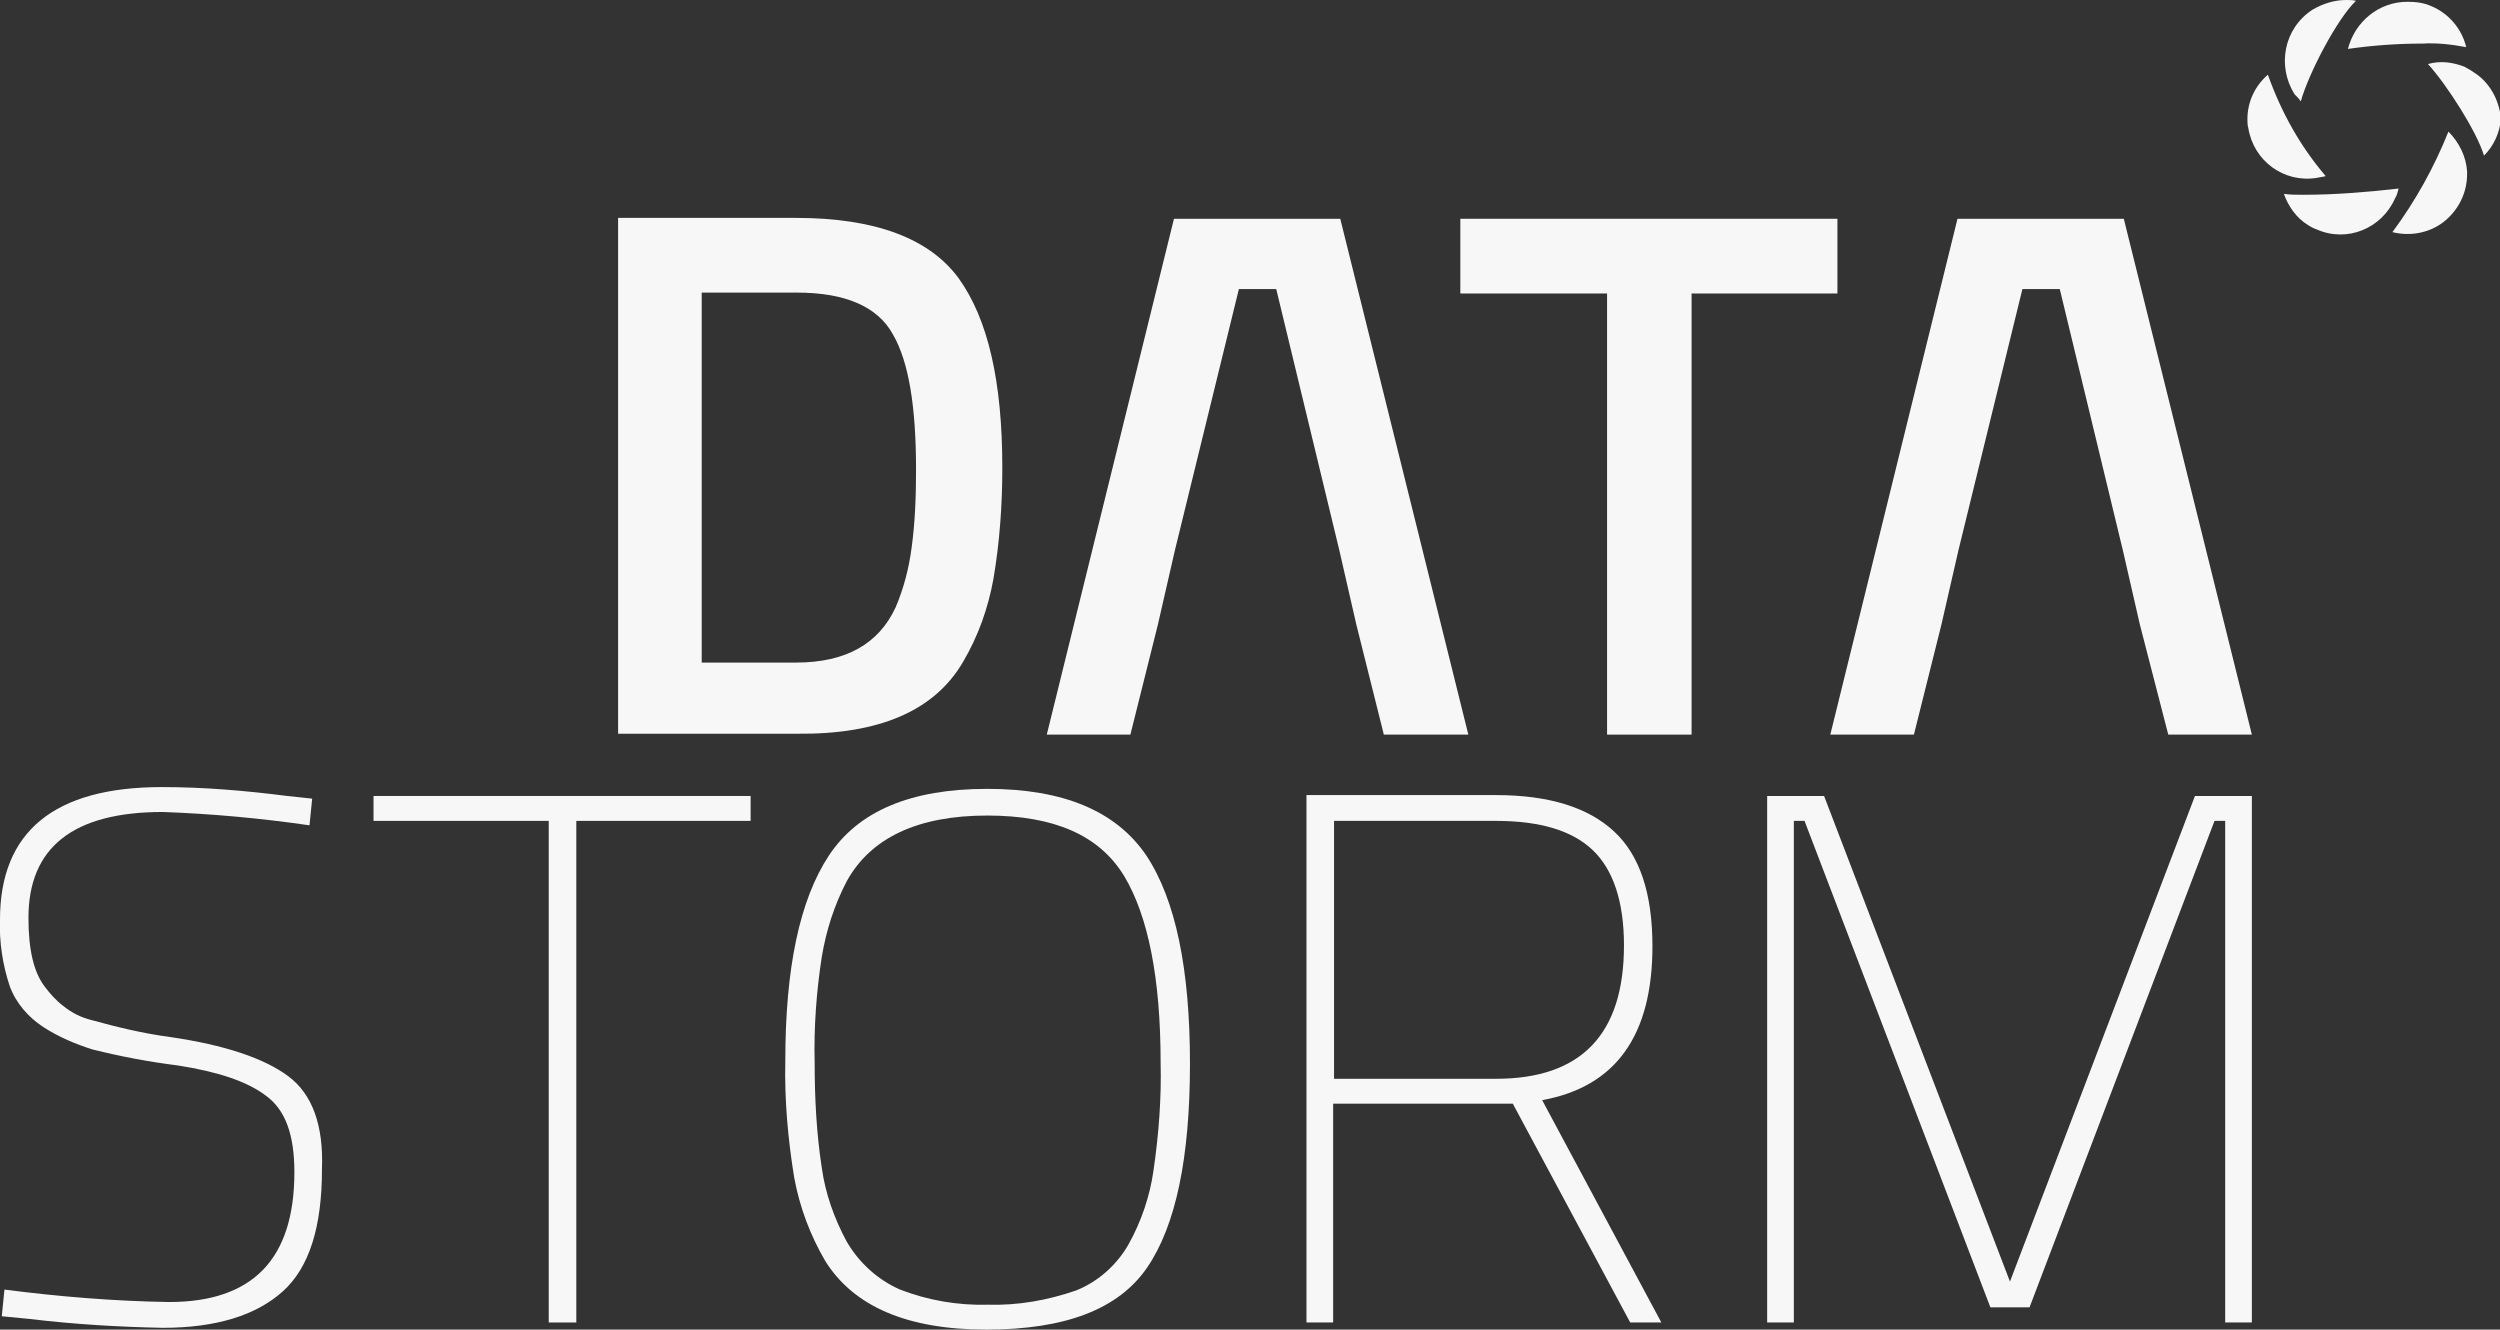 <?xml version="1.0" encoding="utf-8"?>
<!-- Generator: Adobe Illustrator 27.0.1, SVG Export Plug-In . SVG Version: 6.00 Build 0)  -->
<svg version="1.1" id="Calque_1" xmlns="http://www.w3.org/2000/svg" xmlns:xlink="http://www.w3.org/1999/xlink" x="0px" y="0px"
	 viewBox="0 0 281.1 149.5" style="enable-background:new 0 0 281.1 149.5;" xml:space="preserve">
<rect x="0" y="0" width="281.1" height="149.5" fill="#333333" stroke="none"/>
<style type="text/css">
	.st0{fill:#F7F7F7;}
</style>
<g>
	<path class="st0" d="M108.3,74.4c1.7-2.9,2.8-6,3.4-9.3c0.7-4.1,1-8.3,1-12.5c0-9.7-1.6-16.7-4.9-21.3c-3.3-4.5-9.4-6.8-18.3-6.8
		H69.5v58h20.1C98.9,82.6,105.1,79.9,108.3,74.4z M78.9,74.3V32.9h10.7c5.5,0,9.1,1.6,10.8,4.7c1.8,3.1,2.6,8.2,2.6,15.2
		c0,2.9-0.1,5.9-0.5,8.8c-0.3,2.3-0.9,4.6-1.8,6.7c-1.9,4.1-5.6,6.2-11.2,6.2H78.9z"/>
	<polygon class="st0" points="152.5,70.2 155.6,82.6 165.1,82.6 150.7,24.6 132,24.6 117.7,82.6 127.1,82.6 130.2,70.2 132.1,61.9 
		139.3,32.5 143.5,32.5 150.6,61.9 	"/>
	<polygon class="st0" points="220.1,24.6 205.8,82.6 215.2,82.6 218.3,70.2 220.2,61.9 227.4,32.5 231.6,32.5 238.7,61.9 
		240.6,70.2 243.8,82.6 253.2,82.6 238.8,24.6 	"/>
	<polygon class="st0" points="206.6,24.6 164.2,24.6 164.2,33 180.7,33 180.7,82.6 190.2,82.6 190.2,33 206.6,33 	"/>
	<path class="st0" d="M32.4,121c-2.7-2-7.1-3.5-13.3-4.4c-3-0.4-5.9-1.1-8.8-1.9c-1.2-0.3-2.2-0.8-3.2-1.6c-0.8-0.6-1.5-1.4-2.1-2.2
		c-1.2-1.6-1.8-4.1-1.8-7.7c0-7.9,5-11.9,15.1-11.9c5.5,0.2,11,0.7,16.5,1.5l0.3-3l-2.8-0.3c-4.7-0.6-9.4-1-14.1-1
		C6.1,88.5,0,93.5,0,103.4c-0.1,2.5,0.3,5.1,1.1,7.5c0.7,1.9,2.1,3.5,3.8,4.6c1.7,1.1,3.6,1.9,5.5,2.5c3.2,0.8,6.4,1.4,9.6,1.8
		c4.5,0.7,7.8,1.8,9.9,3.4c2.2,1.6,3.2,4.4,3.2,8.6c0,9.8-4.7,14.6-14.1,14.6c-6.2-0.1-12.3-0.6-18.5-1.4l-0.3,3l3.1,0.3
		c5,0.6,10,0.9,15,1c6,0,10.5-1.4,13.5-4.1s4.4-7.3,4.4-13.7C36.4,126.5,35.1,123,32.4,121z"/>
	<polygon class="st0" points="42,92.3 61.7,92.3 61.7,148.7 64.8,148.7 64.8,92.3 84.4,92.3 84.4,89.5 42,89.5 	"/>
	<path class="st0" d="M111,88.7c-8.6,0-14.5,2.5-17.8,7.5c-3.3,5-4.9,12.7-4.9,23.1c-0.1,4.4,0.3,8.8,1,13.1
		c0.6,3.3,1.8,6.5,3.5,9.4c3.2,5.1,9.2,7.7,18.1,7.7c8.9,0,14.9-2.3,18.1-7c3.2-4.7,4.8-12.3,4.8-22.9c0-10.6-1.6-18.4-4.9-23.4
		C125.5,91.2,119.6,88.7,111,88.7z M129.7,131.6c-0.4,2.9-1.4,5.8-2.8,8.3c-1.3,2.3-3.4,4.2-5.9,5.2c-3.2,1.1-6.5,1.7-9.9,1.6
		c-3.4,0.1-6.8-0.5-9.9-1.7c-2.5-1.1-4.6-3-6-5.4l0,0c-1.4-2.6-2.4-5.4-2.8-8.3c-0.6-3.9-0.8-7.9-0.8-11.8c-0.1-4,0.2-8,0.8-11.9
		c0.5-3,1.4-5.8,2.8-8.5c2.7-4.9,8-7.4,15.8-7.4c7.5,0,12.6,2.2,15.4,6.8c2.7,4.5,4.1,11.5,4.1,21
		C130.6,123.4,130.3,127.5,129.7,131.6z"/>
	<path class="st0" d="M185.8,106.4c0-5.9-1.4-10.2-4.3-12.9c-2.9-2.7-7.3-4.1-13.3-4.1h-21.3v59.3h3v-24.6v0h20.2l13.2,24.6h3.5
		l-13.4-25C181.7,122.2,185.8,116.4,185.8,106.4z M168.2,121.3H150v-29h18.2c5,0,8.6,1.1,10.9,3.3c2.3,2.2,3.5,5.8,3.5,10.7
		C182.6,116.3,177.8,121.3,168.2,121.3z"/>
	<polygon class="st0" points="226,144.1 205.1,89.5 198.7,89.5 198.7,148.7 201.7,148.7 201.7,92.3 202.9,92.3 223.8,147 228.2,147 
		249,92.3 250.2,92.3 250.2,148.7 253.2,148.7 253.2,89.5 246.8,89.5 	"/>
	<path class="st0" d="M275.3,14.8c-1.6,4-3.7,7.8-6.3,11.3c2,0.5,4.1,0.1,5.7-1.1c1.7-1.3,2.7-3.3,2.7-5.4c0-0.1,0-0.2,0-0.3
		C277.3,17.6,276.5,16,275.3,14.8z"/>
	<path class="st0" d="M269.7,21.2c-3.6,0.4-7.1,0.7-10.7,0.7c-0.7,0-1.5,0-2.2-0.1c0.5,1.4,1.4,2.7,2.7,3.5c0.3,0.2,0.7,0.4,1,0.5
		c3.4,1.5,7.3-0.1,8.8-3.5C269.5,22,269.6,21.6,269.7,21.2z"/>
	<path class="st0" d="M260.5,20c0.4-0.1,0.7-0.1,1-0.2c-2.9-3.4-5-7.2-6.5-11.4c-1.5,1.3-2.3,3.1-2.3,5c0,0.3,0,0.7,0.1,1
		C253.4,18.1,256.8,20.6,260.5,20z"/>
	<path class="st0" d="M258.7,11.4c0.9-3.2,4.1-9.3,6.2-11.3C264.6,0,264.2,0,263.8,0c-1.3,0-2.6,0.4-3.8,1.1c-3.2,2.1-4,6.3-2,9.5
		C258.3,10.9,258.5,11.1,258.7,11.4z"/>
	<path class="st0" d="M272.4,4.9c1.6-0.1,3.3,0.1,4.9,0.4c-0.5-2.1-2-3.8-3.9-4.6c-0.9-0.4-1.8-0.5-2.7-0.5c-3.2,0-5.9,2.2-6.7,5.3
		C266.8,5.1,269.6,4.9,272.4,4.9z"/>
	<path class="st0" d="M278.1,8.1l-0.3-0.2c-0.2-0.1-0.5-0.3-0.7-0.4c-1.3-0.5-2.7-0.7-4.1-0.3c2.1,2.3,5.5,7.6,6.3,10.3
		c1.1-1.1,1.8-2.6,1.9-4.2C281,11.2,279.9,9.2,278.1,8.1z"/>
</g>
</svg>
